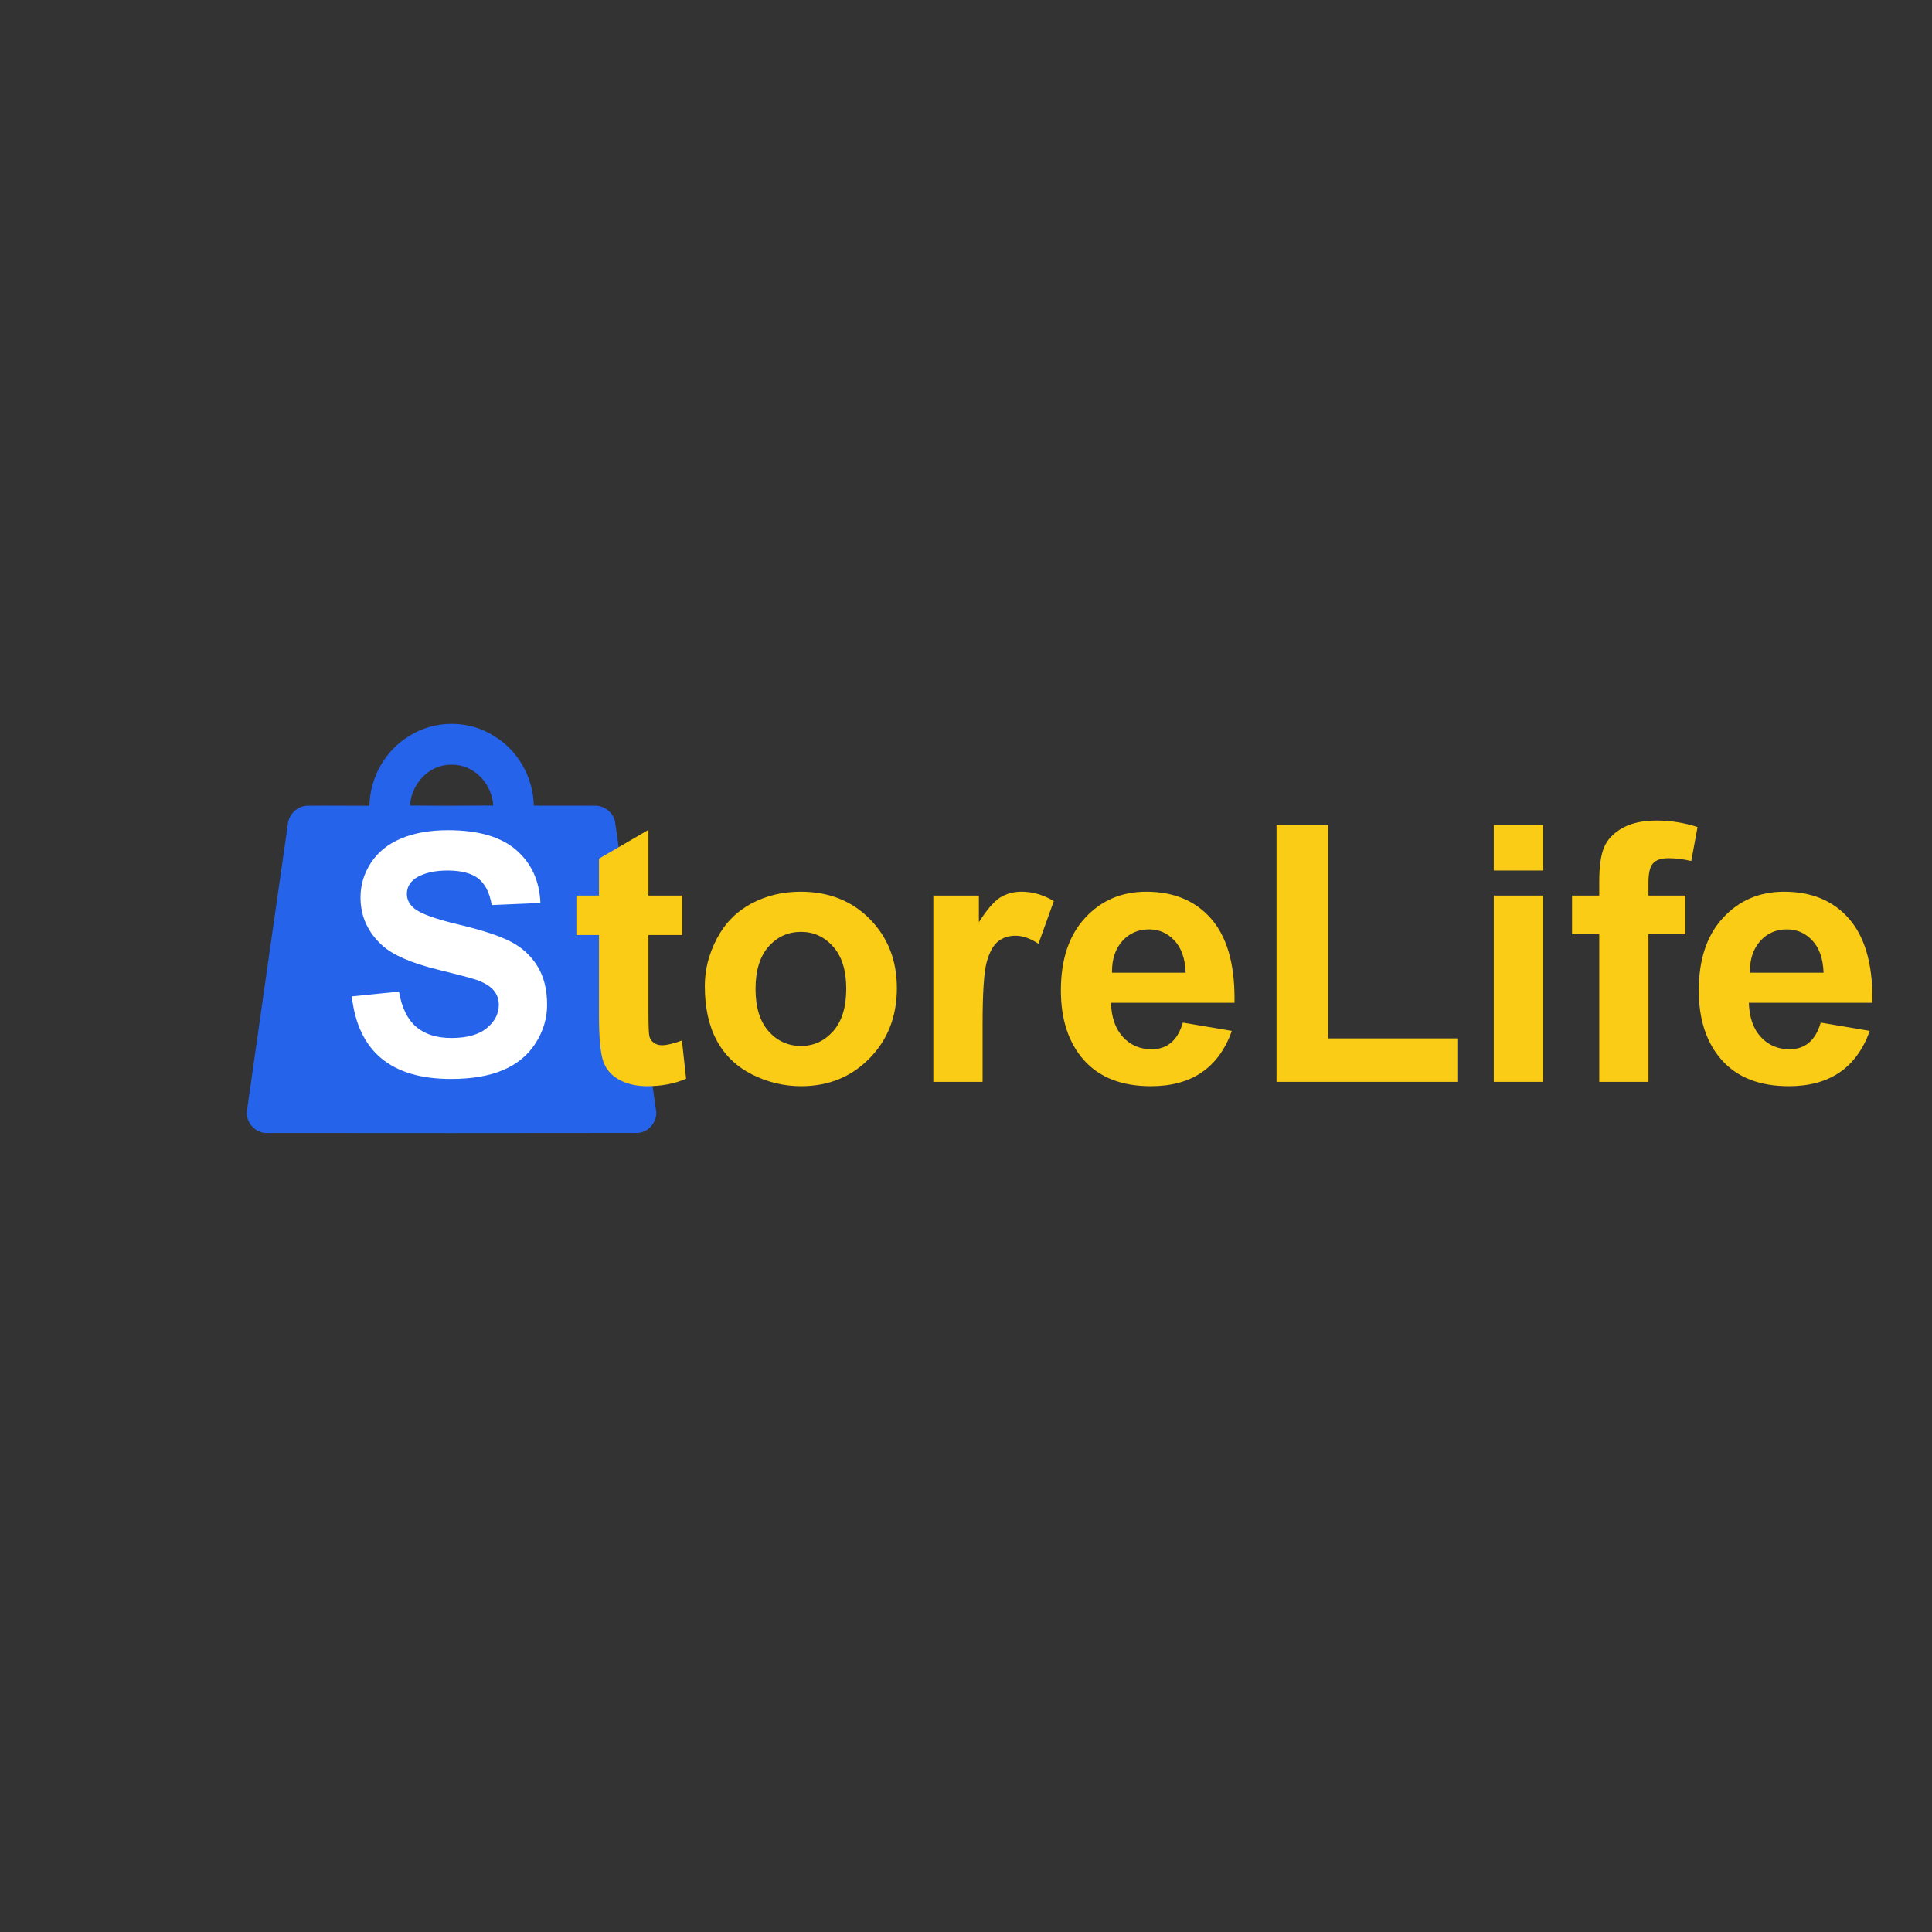 <svg xmlns="http://www.w3.org/2000/svg" xmlns:xlink="http://www.w3.org/1999/xlink" width="500" zoomAndPan="magnify" viewBox="0 0 375 375" height="500" preserveAspectRatio="xMidYMid meet" version="1.0"><rect x="0" y="0" width="375" height="375" fill="#333333" stroke="none"/><defs><g/><clipPath id="7ff9ea87fa"><path d="M 47.473 140 L 127.723 140 L 127.723 219.953 L 47.473 219.953 Z M 47.473 140 " clip-rule="nonzero"/></clipPath></defs><g clip-path="url(#7ff9ea87fa)"><path fill="#2563eb" d="M 79.434 142.863 C 84.32 139.715 91.02 139.707 95.898 142.871 C 100.566 145.664 103.523 150.941 103.605 156.371 C 107.492 156.41 111.379 156.348 115.266 156.395 C 117.355 156.23 119.332 157.91 119.449 160.012 C 122.086 178.426 124.715 196.848 127.297 215.27 C 127.84 217.621 125.793 220.07 123.367 219.898 C 99.555 219.938 75.734 219.93 51.914 219.906 C 49.5 220.062 47.469 217.645 47.977 215.297 C 50.59 196.887 53.215 178.465 55.859 160.059 C 55.996 157.973 57.906 156.246 60.008 156.395 C 63.91 156.34 67.812 156.414 71.707 156.387 C 71.809 150.949 74.75 145.664 79.434 142.863 Z M 79.59 156.355 C 84.973 156.414 90.352 156.387 95.734 156.355 C 95.52 152.156 92.004 148.312 87.66 148.441 C 83.328 148.312 79.801 152.148 79.59 156.355 Z M 79.59 156.355 " fill-opacity="1" fill-rule="nonzero"/></g><g fill="#ffffff" fill-opacity="1"><g transform="translate(65.927, 208.565)"><g><path d="M 2.359 -15.172 L 11.516 -16.094 C 12.047 -13 13.156 -10.723 14.844 -9.266 C 16.539 -7.816 18.82 -7.094 21.688 -7.094 C 24.719 -7.094 27.008 -7.734 28.562 -9.016 C 30.113 -10.297 30.891 -11.805 30.891 -13.547 C 30.891 -14.629 30.555 -15.562 29.891 -16.344 C 29.234 -17.133 28.113 -17.816 26.531 -18.391 C 25.383 -18.766 22.859 -19.43 18.953 -20.391 C 13.91 -21.641 10.367 -23.176 8.328 -25 C 5.473 -27.562 4.047 -30.691 4.047 -34.391 C 4.047 -36.785 4.719 -39.016 6.062 -41.078 C 7.406 -43.148 9.348 -44.723 11.891 -45.797 C 14.441 -46.879 17.5 -47.422 21.062 -47.422 C 26.906 -47.422 31.305 -46.141 34.266 -43.578 C 37.223 -41.016 38.789 -37.586 38.969 -33.297 L 29.516 -32.891 C 29.109 -35.285 28.242 -37 26.922 -38.031 C 25.598 -39.07 23.609 -39.594 20.953 -39.594 C 18.629 -39.594 16.727 -39.195 15.25 -38.406 C 13.781 -37.613 13.047 -36.492 13.047 -35.047 C 13.047 -33.961 13.52 -33.031 14.469 -32.25 C 15.633 -31.25 18.508 -30.203 23.094 -29.109 C 27.676 -28.023 31.062 -26.91 33.25 -25.766 C 35.445 -24.617 37.164 -23.031 38.406 -21 C 39.645 -18.977 40.266 -16.492 40.266 -13.547 C 40.266 -10.898 39.52 -8.414 38.031 -6.094 C 36.551 -3.77 34.453 -2.031 31.734 -0.875 C 29.023 0.281 25.656 0.859 21.625 0.859 C 9.988 0.859 3.566 -4.484 2.359 -15.172 Z M 2.359 -15.172 "/></g></g></g><g fill="#facc15" fill-opacity="1"><g transform="translate(110.829, 209.986)"><g><path d="M 21.594 -36.156 L 21.594 -28.5 L 15.031 -28.5 L 15.031 -13.938 C 15.031 -11.02 15.094 -9.316 15.219 -8.828 C 15.344 -8.336 15.625 -7.926 16.062 -7.594 C 16.508 -7.27 17.051 -7.109 17.688 -7.109 C 18.57 -7.109 19.852 -7.414 21.531 -8.031 L 22.344 -0.609 C 20.125 0.359 17.598 0.844 14.766 0.844 C 12.742 0.844 10.961 0.438 9.422 -0.375 C 7.879 -1.188 6.828 -2.383 6.266 -3.969 C 5.711 -5.562 5.438 -8.488 5.438 -12.75 L 5.438 -28.5 L 1.047 -28.5 L 1.047 -36.156 L 5.438 -36.156 L 5.438 -43.328 L 15.031 -48.906 L 15.031 -36.156 Z M 21.594 -36.156 "/></g></g></g><g fill="#facc15" fill-opacity="1"><g transform="translate(134.022, 209.986)"><g><path d="M 2.781 -18.609 C 2.781 -21.754 3.555 -24.812 5.109 -27.781 C 6.672 -30.758 8.891 -33.023 11.766 -34.578 C 14.648 -36.129 17.859 -36.906 21.391 -36.906 C 26.859 -36.906 31.336 -35.129 34.828 -31.578 C 38.316 -28.023 40.062 -23.566 40.062 -18.203 C 40.062 -12.711 38.289 -8.164 34.75 -4.562 C 31.219 -0.957 26.789 0.844 21.469 0.844 C 18.156 0.844 14.988 0.086 11.969 -1.422 C 8.957 -2.941 6.672 -5.133 5.109 -8 C 3.555 -10.875 2.781 -14.41 2.781 -18.609 Z M 12.625 -18.031 C 12.625 -14.469 13.469 -11.734 15.156 -9.828 C 16.844 -7.922 18.945 -6.969 21.469 -6.969 C 23.914 -6.969 25.988 -7.922 27.688 -9.828 C 29.383 -11.734 30.234 -14.488 30.234 -18.094 C 30.234 -21.633 29.383 -24.352 27.688 -26.25 C 25.988 -28.156 23.914 -29.109 21.469 -29.109 C 18.945 -29.109 16.844 -28.156 15.156 -26.25 C 13.469 -24.352 12.625 -21.613 12.625 -18.031 Z M 12.625 -18.031 "/></g></g></g><g fill="#facc15" fill-opacity="1"><g transform="translate(176.563, 209.986)"><g><path d="M 14.156 0 L 4.594 0 L 4.594 -36.156 L 13.438 -36.156 L 13.438 -30.984 C 14.977 -33.41 16.348 -35.004 17.547 -35.766 C 18.754 -36.523 20.148 -36.906 21.734 -36.906 C 23.867 -36.906 25.953 -36.301 27.984 -35.094 L 25 -26.797 C 23.438 -27.836 21.953 -28.359 20.547 -28.359 C 19.203 -28.359 18.066 -27.984 17.141 -27.234 C 16.211 -26.492 15.484 -25.16 14.953 -23.234 C 14.422 -21.305 14.156 -17.281 14.156 -11.156 Z M 14.156 0 "/></g></g></g><g fill="#facc15" fill-opacity="1"><g transform="translate(203.666, 209.986)"><g><path d="M 25.922 -11.5 L 35.438 -9.891 C 32.875 -2.734 27.641 0.844 19.734 0.844 C 14.086 0.844 9.758 -0.832 6.75 -4.188 C 3.75 -7.539 2.25 -12.062 2.25 -17.75 C 2.25 -23.738 3.812 -28.426 6.938 -31.812 C 10.062 -35.207 14.02 -36.906 18.812 -36.906 C 24.133 -36.906 28.32 -35.172 31.375 -31.703 C 34.426 -28.234 35.953 -23.082 35.953 -16.25 L 35.953 -15.344 L 11.969 -15.344 C 12.062 -12.508 12.836 -10.297 14.297 -8.703 C 15.766 -7.117 17.617 -6.328 19.859 -6.328 C 22.898 -6.328 24.922 -8.051 25.922 -11.5 Z M 26.469 -21.188 C 26.375 -23.906 25.648 -25.984 24.297 -27.422 C 22.953 -28.867 21.305 -29.594 19.359 -29.594 C 17.266 -29.594 15.539 -28.844 14.188 -27.344 C 12.844 -25.844 12.172 -23.867 12.172 -21.422 L 12.172 -21.188 Z M 26.469 -21.188 "/></g></g></g><g fill="#facc15" fill-opacity="1"><g transform="translate(242.399, 209.986)"><g><path d="M 5.375 0 L 5.375 -49.859 L 15.406 -49.859 L 15.406 -8.438 L 40.469 -8.438 L 40.469 0 Z M 5.375 0 "/></g></g></g><g fill="#facc15" fill-opacity="1"><g transform="translate(284.941, 209.986)"><g><path d="M 5 -41.016 L 5 -49.859 L 14.562 -49.859 L 14.562 -41.016 Z M 5 0 L 5 -36.156 L 14.562 -36.156 L 14.562 0 Z M 5 0 "/></g></g></g><g fill="#facc15" fill-opacity="1"><g transform="translate(304.29, 209.986)"><g><path d="M 0.844 -36.156 L 6.125 -36.156 L 6.125 -38.875 C 6.125 -41.895 6.453 -44.145 7.109 -45.625 C 7.766 -47.113 8.945 -48.332 10.656 -49.281 C 12.375 -50.238 14.582 -50.719 17.281 -50.719 C 19.977 -50.719 22.617 -50.297 25.203 -49.453 L 23.984 -42.859 C 22.441 -43.223 20.969 -43.406 19.562 -43.406 C 18.176 -43.406 17.18 -43.078 16.578 -42.422 C 15.973 -41.773 15.672 -40.523 15.672 -38.672 L 15.672 -36.156 L 22.859 -36.156 L 22.859 -28.641 L 15.672 -28.641 L 15.672 0 L 6.125 0 L 6.125 -28.641 L 0.844 -28.641 Z M 0.844 -36.156 "/></g></g></g><g fill="#facc15" fill-opacity="1"><g transform="translate(327.482, 209.986)"><g><path d="M 25.922 -11.5 L 35.438 -9.891 C 32.875 -2.734 27.641 0.844 19.734 0.844 C 14.086 0.844 9.758 -0.832 6.75 -4.188 C 3.75 -7.539 2.25 -12.062 2.25 -17.75 C 2.25 -23.738 3.812 -28.426 6.938 -31.812 C 10.062 -35.207 14.02 -36.906 18.812 -36.906 C 24.133 -36.906 28.32 -35.172 31.375 -31.703 C 34.426 -28.234 35.953 -23.082 35.953 -16.25 L 35.953 -15.344 L 11.969 -15.344 C 12.062 -12.508 12.836 -10.297 14.297 -8.703 C 15.766 -7.117 17.617 -6.328 19.859 -6.328 C 22.898 -6.328 24.922 -8.051 25.922 -11.5 Z M 26.469 -21.188 C 26.375 -23.906 25.648 -25.984 24.297 -27.422 C 22.953 -28.867 21.305 -29.594 19.359 -29.594 C 17.266 -29.594 15.539 -28.844 14.188 -27.344 C 12.844 -25.844 12.172 -23.867 12.172 -21.422 L 12.172 -21.188 Z M 26.469 -21.188 "/></g></g></g></svg>